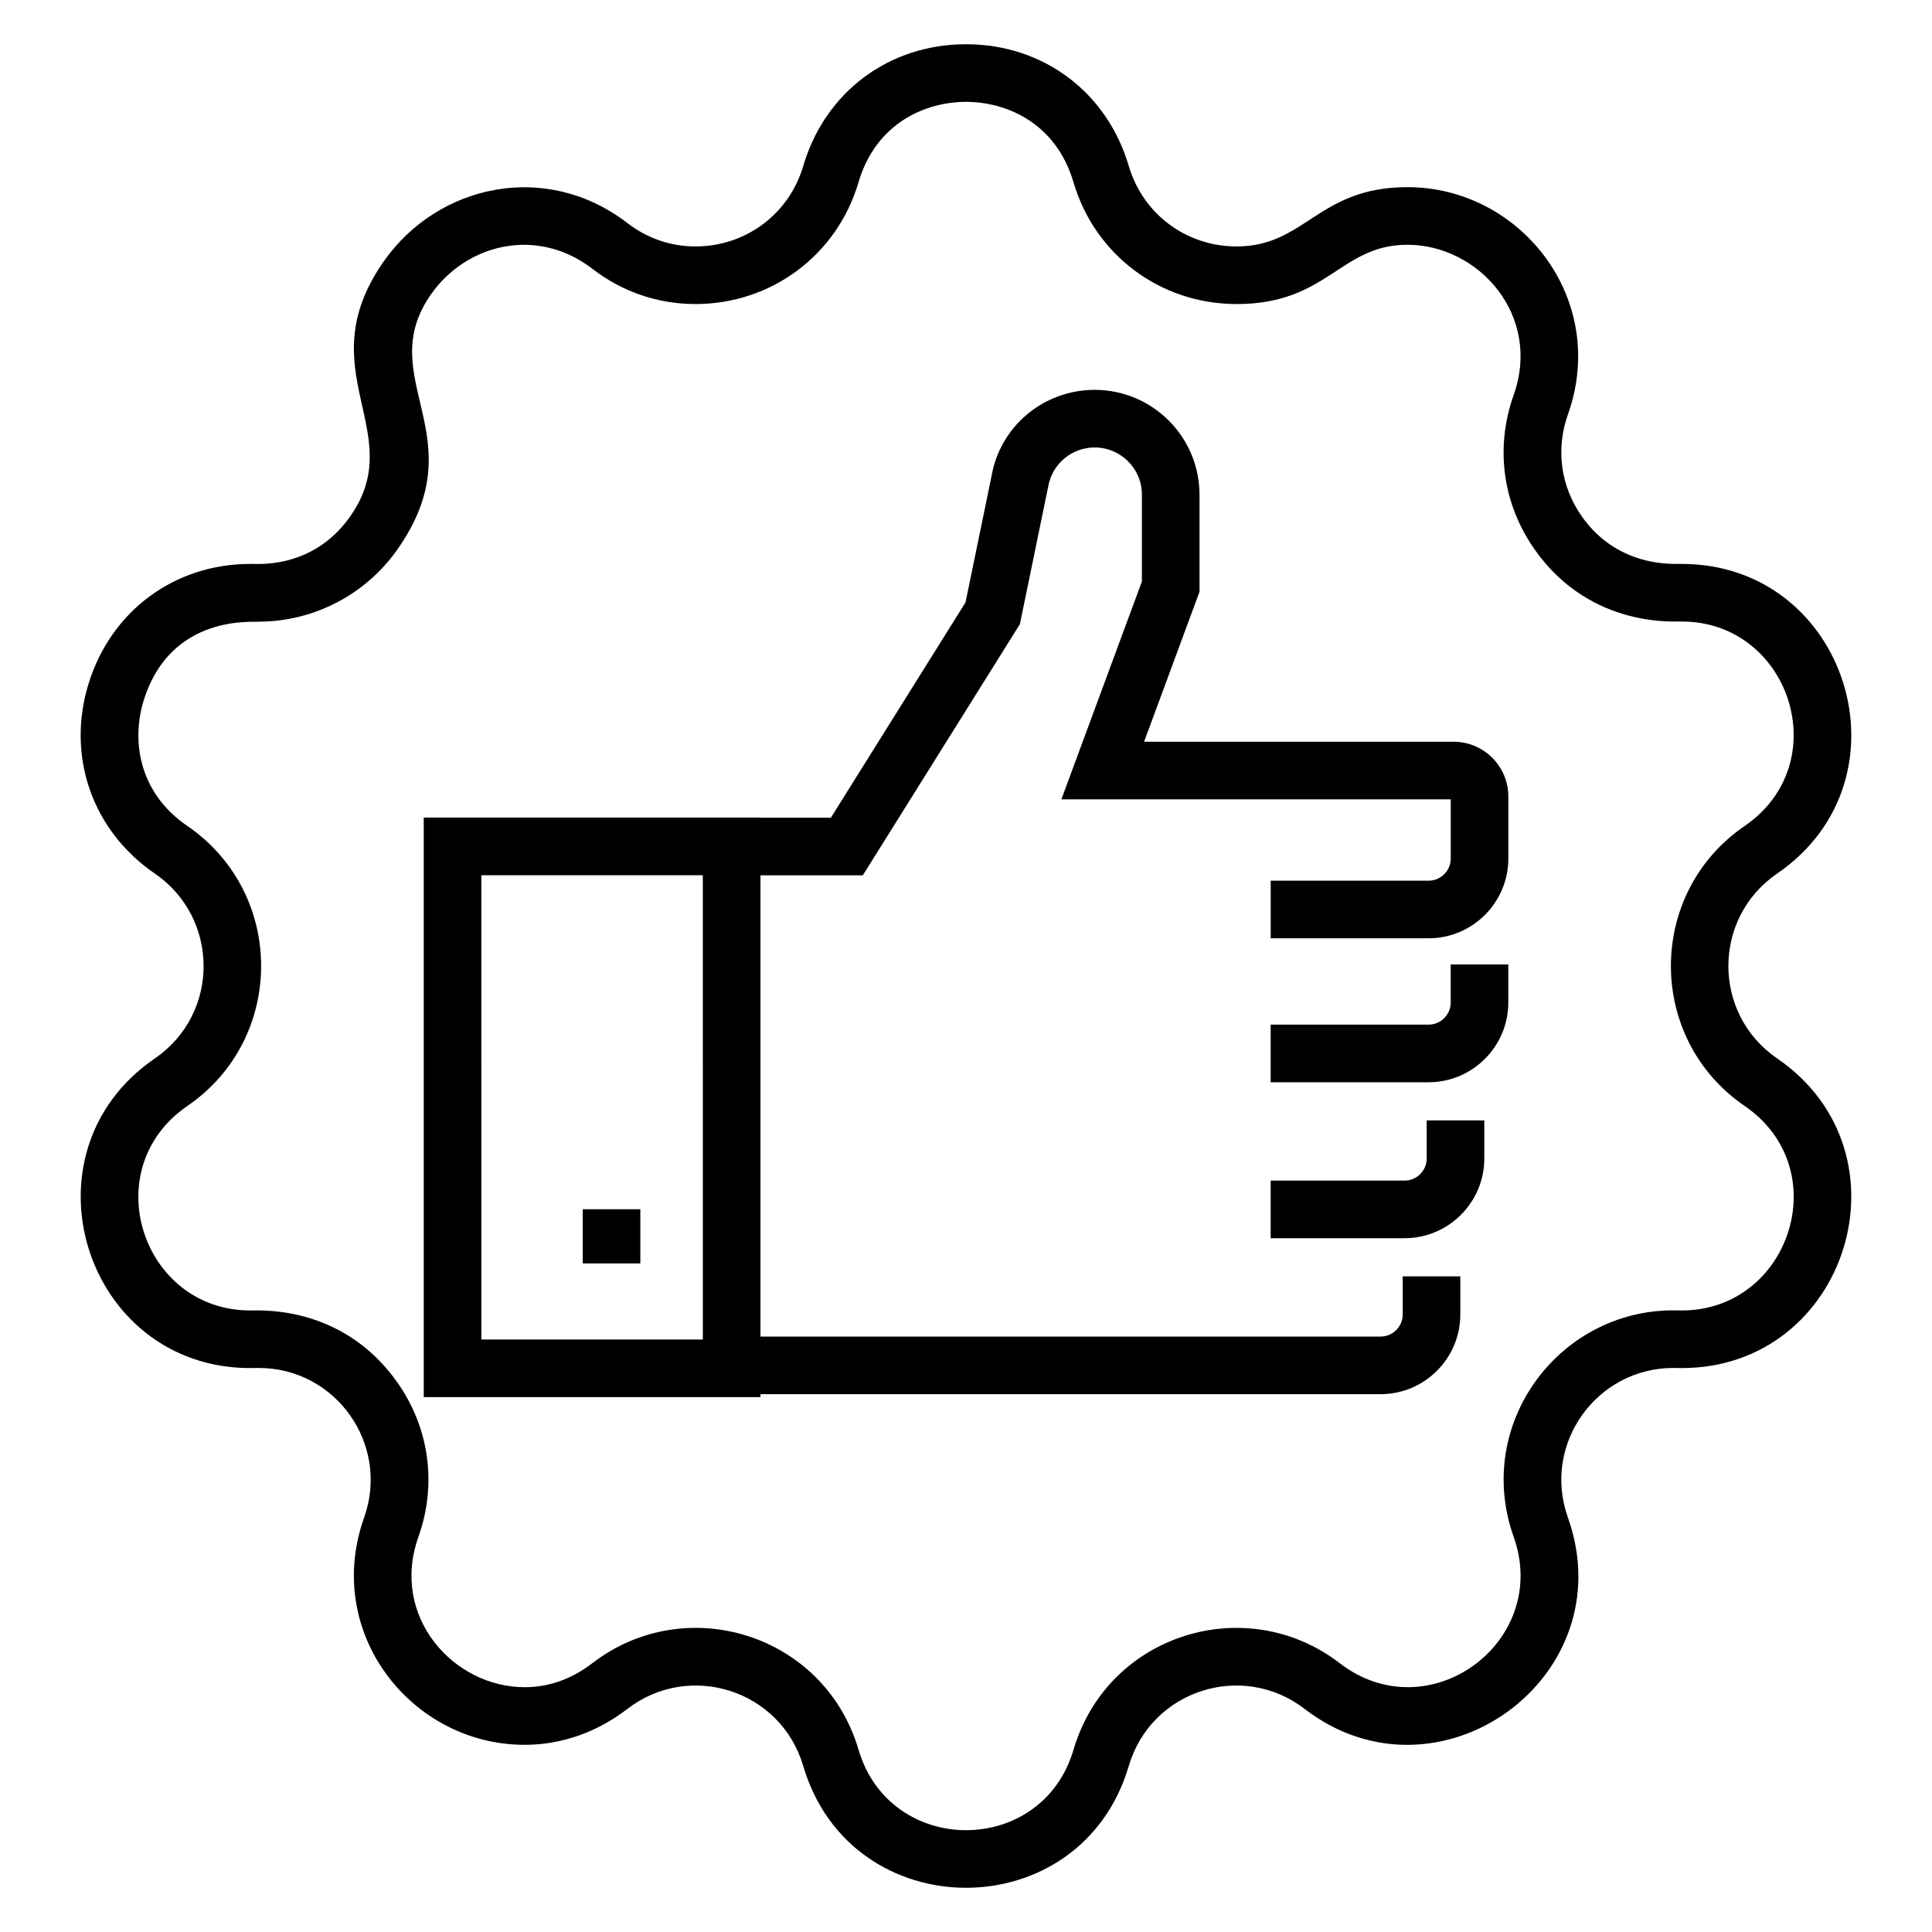 <?xml version="1.0" encoding="UTF-8"?>
<!-- Uploaded to: SVG Repo, www.svgrepo.com, Generator: SVG Repo Mixer Tools -->
<svg fill="#000000" width="800px" height="800px" version="1.1" viewBox="144 144 512 512" xmlns="http://www.w3.org/2000/svg">
 <g>
  <path d="m528.45 409.68c0 3.231-2.633 5.863-5.867 5.863h-41.844v15.266h41.844c11.652 0 21.133-9.477 21.133-21.129v-10.094h-15.266z"/>
  <path d="m522.09 451.01c0 3.231-2.633 5.863-5.867 5.863h-35.484v15.266h35.484c11.652 0 21.133-9.477 21.133-21.129v-10.094h-15.266z"/>
  <path d="m298.43 464.46h15.266v14.355h-15.266z"/>
  <path d="m529.21 340.57h-82.016l14.688-39.746v-25.727c0-15.32-12.461-27.781-27.781-27.781-13.539 0-25.047 9.68-27.32 22.789l-6.906 33.539-35.688 57.062h-18.66v-0.039h-89.23v153.59h89.234v-0.789h164.34c11.652 0 21.129-9.477 21.129-21.129v-10.094h-15.266v10.094c0 3.231-2.633 5.863-5.863 5.863h-164.34v-122.23h27.121l41.629-66.559 7.504-36.461c1.043-6.008 6.223-10.371 12.324-10.371 6.898 0 12.512 5.613 12.512 12.512v22.996l-21.34 57.742h103.18v15.691c0 3.234-2.633 5.867-5.867 5.867h-41.844v15.266h41.844c11.652 0 21.133-9.48 21.133-21.133v-16.449c0-7.996-6.508-14.504-14.512-14.504zm-198.95 158.42h-58.699l-0.004-123.05h58.699z"/>
  <path d="m614.97 375.5c36.512-25.016 18.688-82.055-25.27-82.055-0.793-0.172-16.402 1.715-26.473-12.551-5.637-7.988-6.988-17.855-3.711-27.066 10.895-30.625-12.609-60.23-42.527-60.23-23.738 0-27.004 15.711-45.27 15.711-13.34 0-24.828-8.57-28.586-21.328-5.773-19.594-22.703-32.258-43.129-32.258-20.43 0-37.359 12.66-43.133 32.258-3.758 12.758-15.242 21.328-28.582 21.328-6.531 0-12.758-2.141-18.016-6.188-21.629-16.648-50.207-10.211-64.477 10.012-20.531 29.113 6.828 45.309-9.016 67.762-10.25 14.52-25.707 12.383-26.473 12.551-20.051 0-36.859 12.438-42.82 31.688-5.953 19.223 0.938 38.992 17.543 50.367 17.137 11.742 17.34 37.117 0 49-36.551 25.047-18.625 82.051 25.273 82.051h0.008l2.25-0.031c20.449 0 34.824 20.258 27.934 39.648-10.906 30.648 12.637 60.227 42.523 60.227 9.738 0 19.164-3.293 27.258-9.523 16.453-12.672 40.648-5.043 46.594 15.141 12.676 43.012 73.574 43.039 86.266 0 5.938-20.172 30.121-27.82 46.594-15.141 35.387 27.242 84.84-8.371 69.785-50.699-6.945-19.512 7.625-39.652 27.93-39.652l2.25 0.031c43.902 0 61.82-57.016 25.273-82.055-17.238-11.816-17.238-37.188 0-48.996zm-8.629 61.586c24.449 16.75 11.91 54.199-16.641 54.199l-2.25-0.031c-30.473 0-52.906 30.258-42.312 60.035 9.898 27.824-22.5 51.648-46.09 33.48-24.777-19.074-61.504-7.793-70.551 22.922-8.387 28.461-48.605 28.414-56.973 0-9.035-30.645-45.715-42.043-70.555-22.922-5.481 4.219-11.516 6.356-17.945 6.356-18.789 0-35.684-18.645-28.141-39.84 4.961-13.953 2.914-28.891-5.621-40.984-15.055-21.336-38.188-18.84-38.949-19.016h-0.008c-28.629 0-41.027-37.484-16.637-54.199 26.047-17.848 26.039-56.34-0.004-74.184-13.312-9.121-14.715-23.156-11.59-33.254 7.219-23.324 29.723-20.594 30.484-20.906 14.562 0 28.277-7.117 36.695-19.047 21.293-30.172-6.727-45.445 9.016-67.758 9.43-13.367 28.098-17.945 42.691-6.715 7.945 6.121 17.395 9.352 27.32 9.355h0.004c20.168 0 37.543-12.977 43.23-32.277 4.625-15.707 17.746-21.305 28.484-21.305 10.734 0 23.859 5.598 28.484 21.301 5.688 19.309 23.059 32.281 43.23 32.281 24.211 0 27.434-15.711 45.27-15.711 18.812 0 35.68 18.676 28.145 39.844-4.961 13.953-2.914 28.891 5.621 40.984 15.055 21.332 38.184 18.84 38.945 19.016 28.605 0 41.055 37.469 16.641 54.195-26.039 17.844-26.031 56.34 0.004 74.18z"/>
 </g>
</svg>